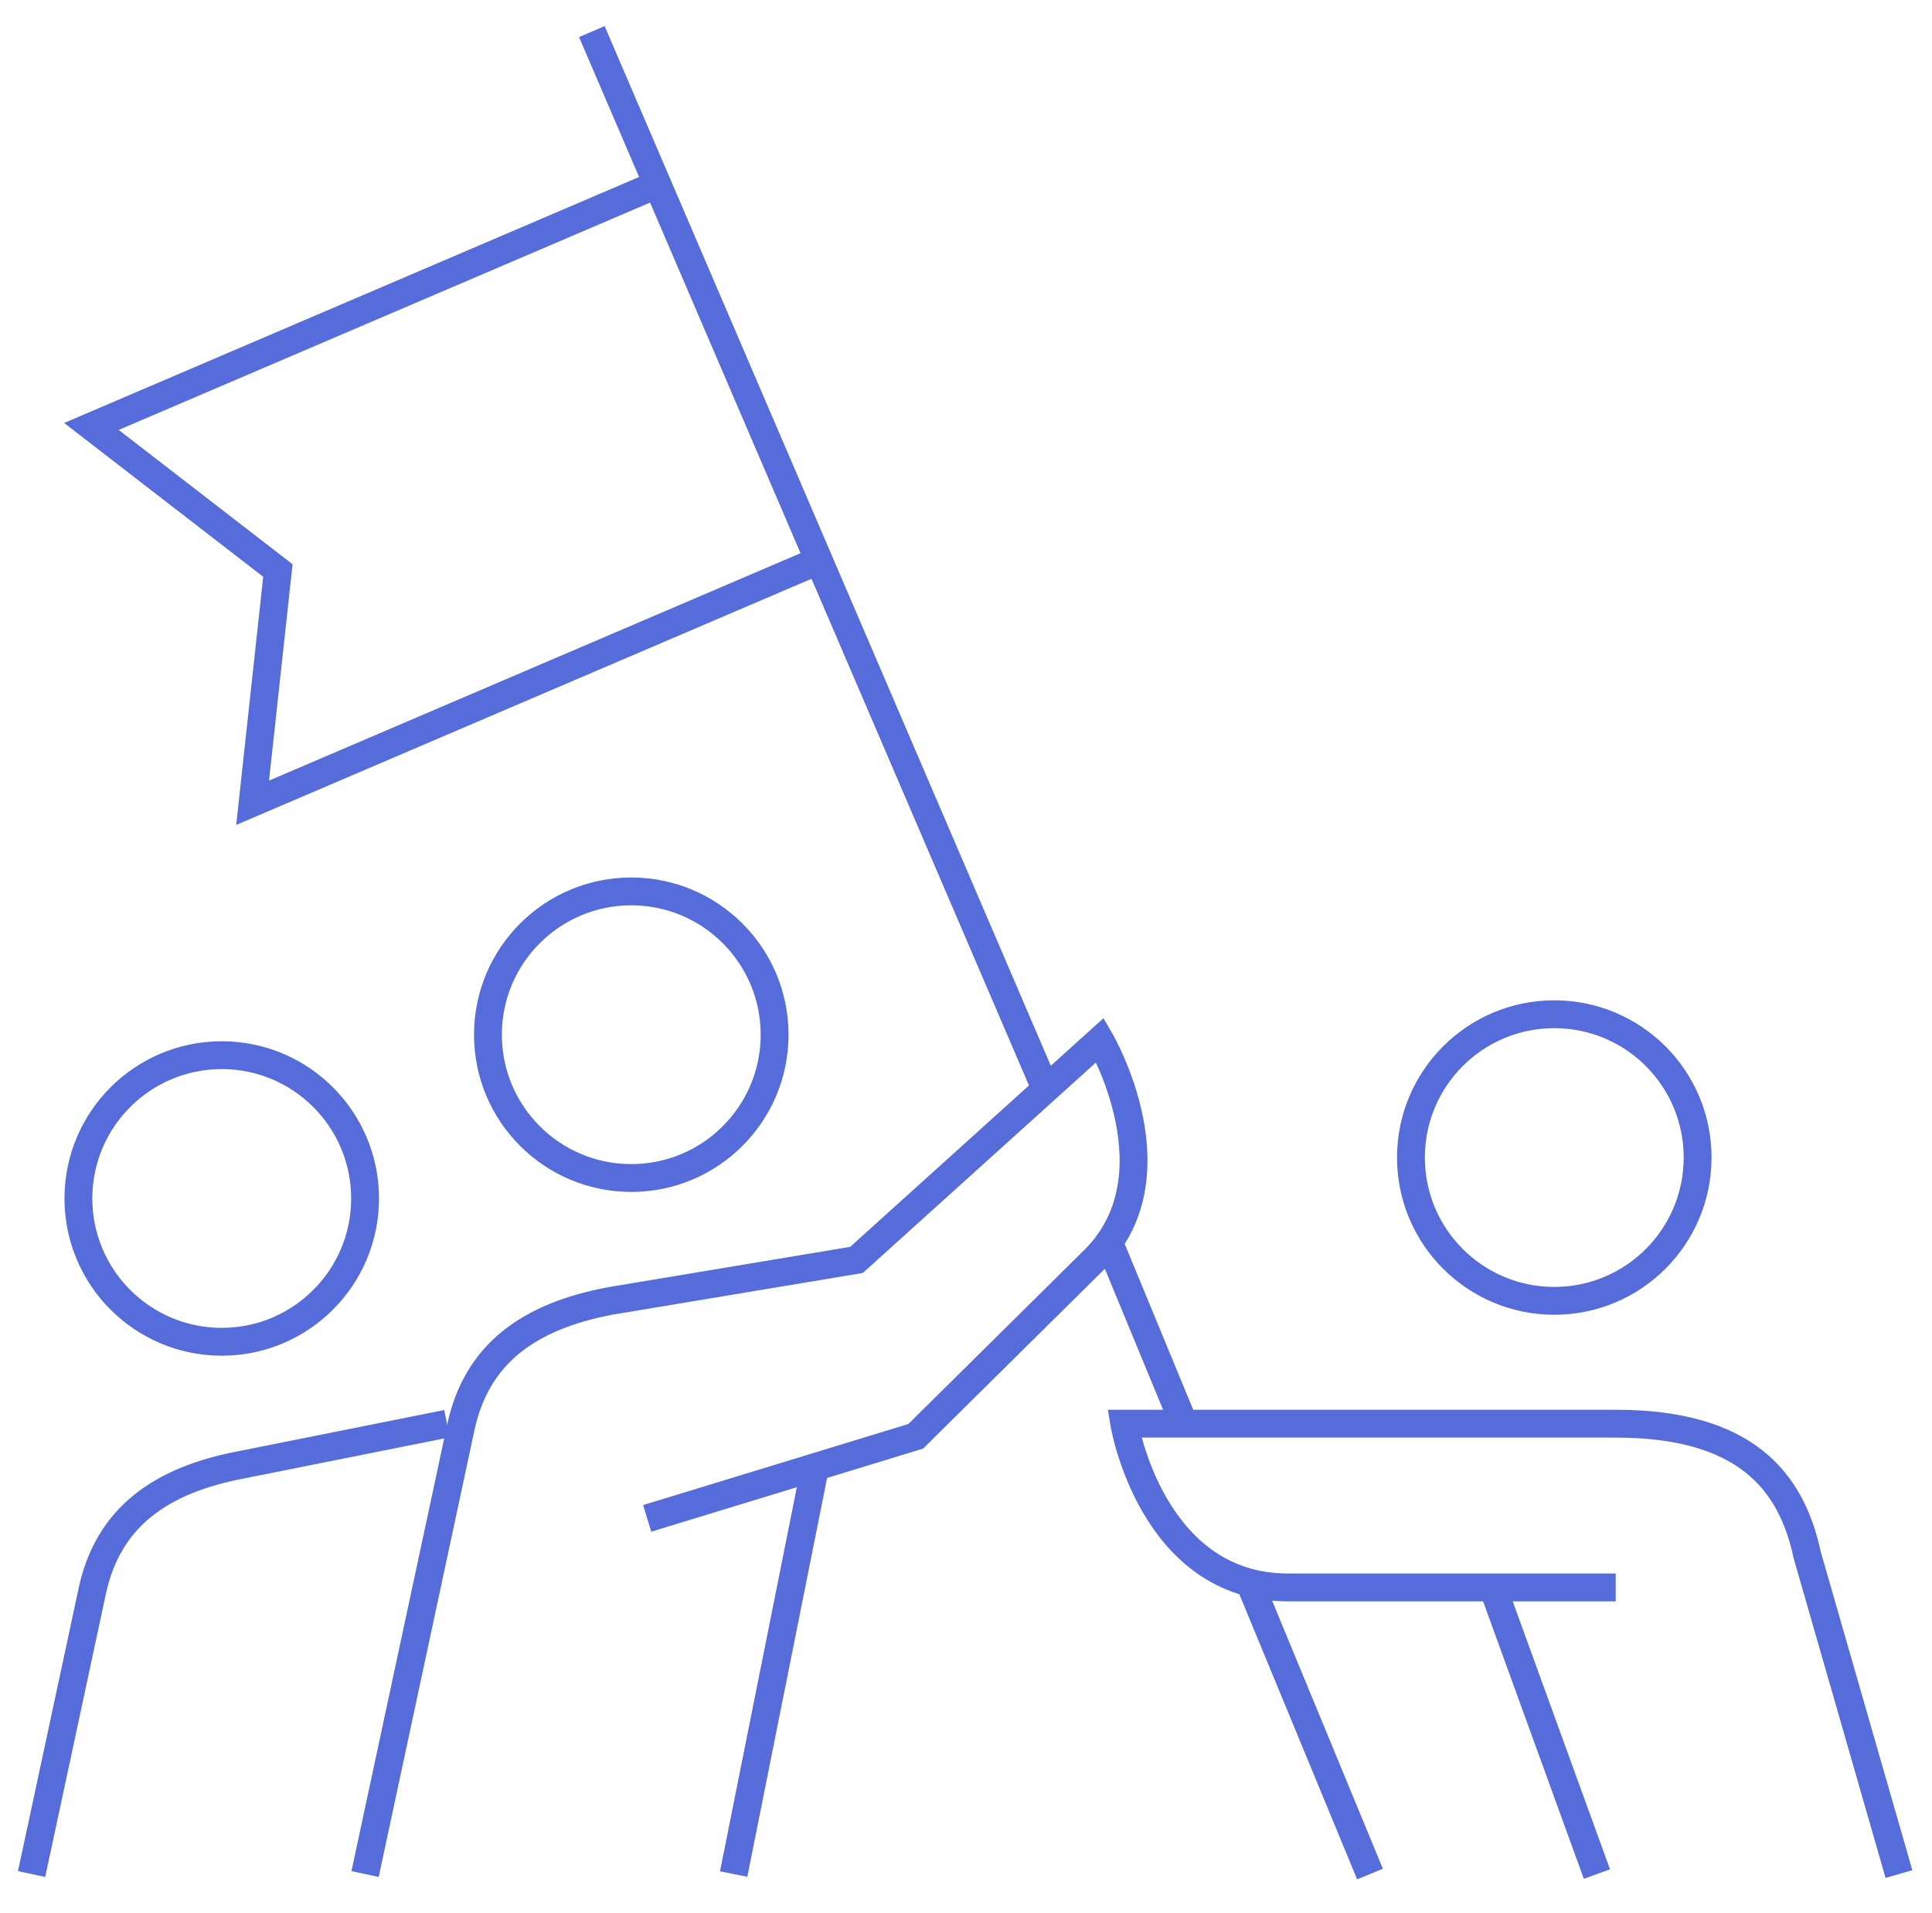 <?xml version="1.0" encoding="UTF-8" standalone="no"?>
<svg xmlns="http://www.w3.org/2000/svg" xmlns:xlink="http://www.w3.org/1999/xlink" xmlns:serif="http://www.serif.com/" width="100%" height="100%" viewBox="0 0 207 205" version="1.1" xml:space="preserve" style="fill-rule:evenodd;clip-rule:evenodd;stroke-miterlimit:2;">
    <g transform="matrix(1.053,0,0,1.053,-6.454,-6.454)">
        <g transform="matrix(4.167,0,0,4.167,-328.183,-328.183)">
            <path d="M99.143,105.5C99.143,107.433 97.575,109 95.643,109C93.71,109 92.143,107.433 92.143,105.5C92.143,103.567 93.71,102 95.643,102C97.575,102 99.143,103.567 99.143,105.5Z" style="fill:none;stroke:rgb(86,108,219);stroke-width:0.68px;"></path>
        </g>
        <g transform="matrix(4.167,0,0,4.167,-328.183,-328.183)">
            <path d="M89.143,109.5C89.143,111.433 87.575,113 85.643,113C83.71,113 82.143,111.433 82.143,109.5C82.143,107.567 83.71,106 85.643,106C87.575,106 89.143,107.567 89.143,109.5Z" style="fill:none;stroke:rgb(86,108,219);stroke-width:0.68px;"></path>
        </g>
        <g transform="matrix(4.167,0,0,4.167,-328.183,-328.183)">
            <path d="M89.143,126L91.48,115.094C91.866,113.29 93.143,112.375 95.143,112L101.143,111L107.09,105.63C107.09,105.63 109.063,109 106.879,111.063L102.589,115.308L96.031,117.313" style="fill:none;stroke:rgb(86,108,219);stroke-width:0.68px;"></path>
        </g>
        <g transform="matrix(4.167,0,0,4.167,-328.183,-328.183)">
            <path d="M98.143,126L100.143,116" style="fill:none;stroke:rgb(86,108,219);stroke-width:0.68px;"></path>
        </g>
        <g transform="matrix(4.167,0,0,4.167,-328.183,-328.183)">
            <path d="M114.681,108.5C114.681,110.433 116.248,112 118.181,112C120.114,112 121.681,110.433 121.681,108.5C121.681,106.567 120.114,105 118.181,105C116.248,105 114.681,106.567 114.681,108.5Z" style="fill:none;stroke:rgb(86,108,219);stroke-width:0.68px;"></path>
        </g>
        <g transform="matrix(4.167,0,0,4.167,-328.183,-328.183)">
            <path d="M126.597,126L124.356,118.205C123.97,116.4 122.847,115 119.681,115L107.681,115C107.681,115 108.347,119 111.681,119L119.681,119" style="fill:none;stroke:rgb(86,108,219);stroke-width:0.68px;"></path>
        </g>
        <g transform="matrix(4.167,0,0,4.167,-328.183,-328.183)">
            <path d="M119.222,126L116.681,119" style="fill:none;stroke:rgb(86,108,219);stroke-width:0.68px;"></path>
        </g>
        <g transform="matrix(4.167,0,0,4.167,-328.183,-328.183)">
            <path d="M81,126L82.48,119.094C82.866,117.29 84.143,116.375 86.143,116L91.143,115" style="fill:none;stroke:rgb(86,108,219);stroke-width:0.68px;"></path>
        </g>
        <g transform="matrix(4.167,0,0,4.167,-328.183,-328.183)">
            <path d="M96.287,84.727L82.461,90.644L87.014,94.163L86.397,99.835L100.223,93.918" style="fill:none;stroke:rgb(86,108,219);stroke-width:0.68px;"></path>
        </g>
        <g transform="matrix(4.167,0,0,4.167,-328.183,-328.183)">
            <path d="M105.764,106.833L94.68,81" style="fill:none;stroke:rgb(86,108,219);stroke-width:0.68px;"></path>
        </g>
        <g transform="matrix(4.167,0,0,4.167,-328.183,-328.183)">
            <path d="M109.134,114.993L107.308,110.571" style="fill:none;stroke:rgb(86,108,219);stroke-width:0.68px;"></path>
        </g>
        <g transform="matrix(4.167,0,0,4.167,-328.183,-328.183)">
            <path d="M113.681,126L110.792,119.005" style="fill:none;stroke:rgb(86,108,219);stroke-width:0.68px;"></path>
        </g>
    </g>
</svg>
